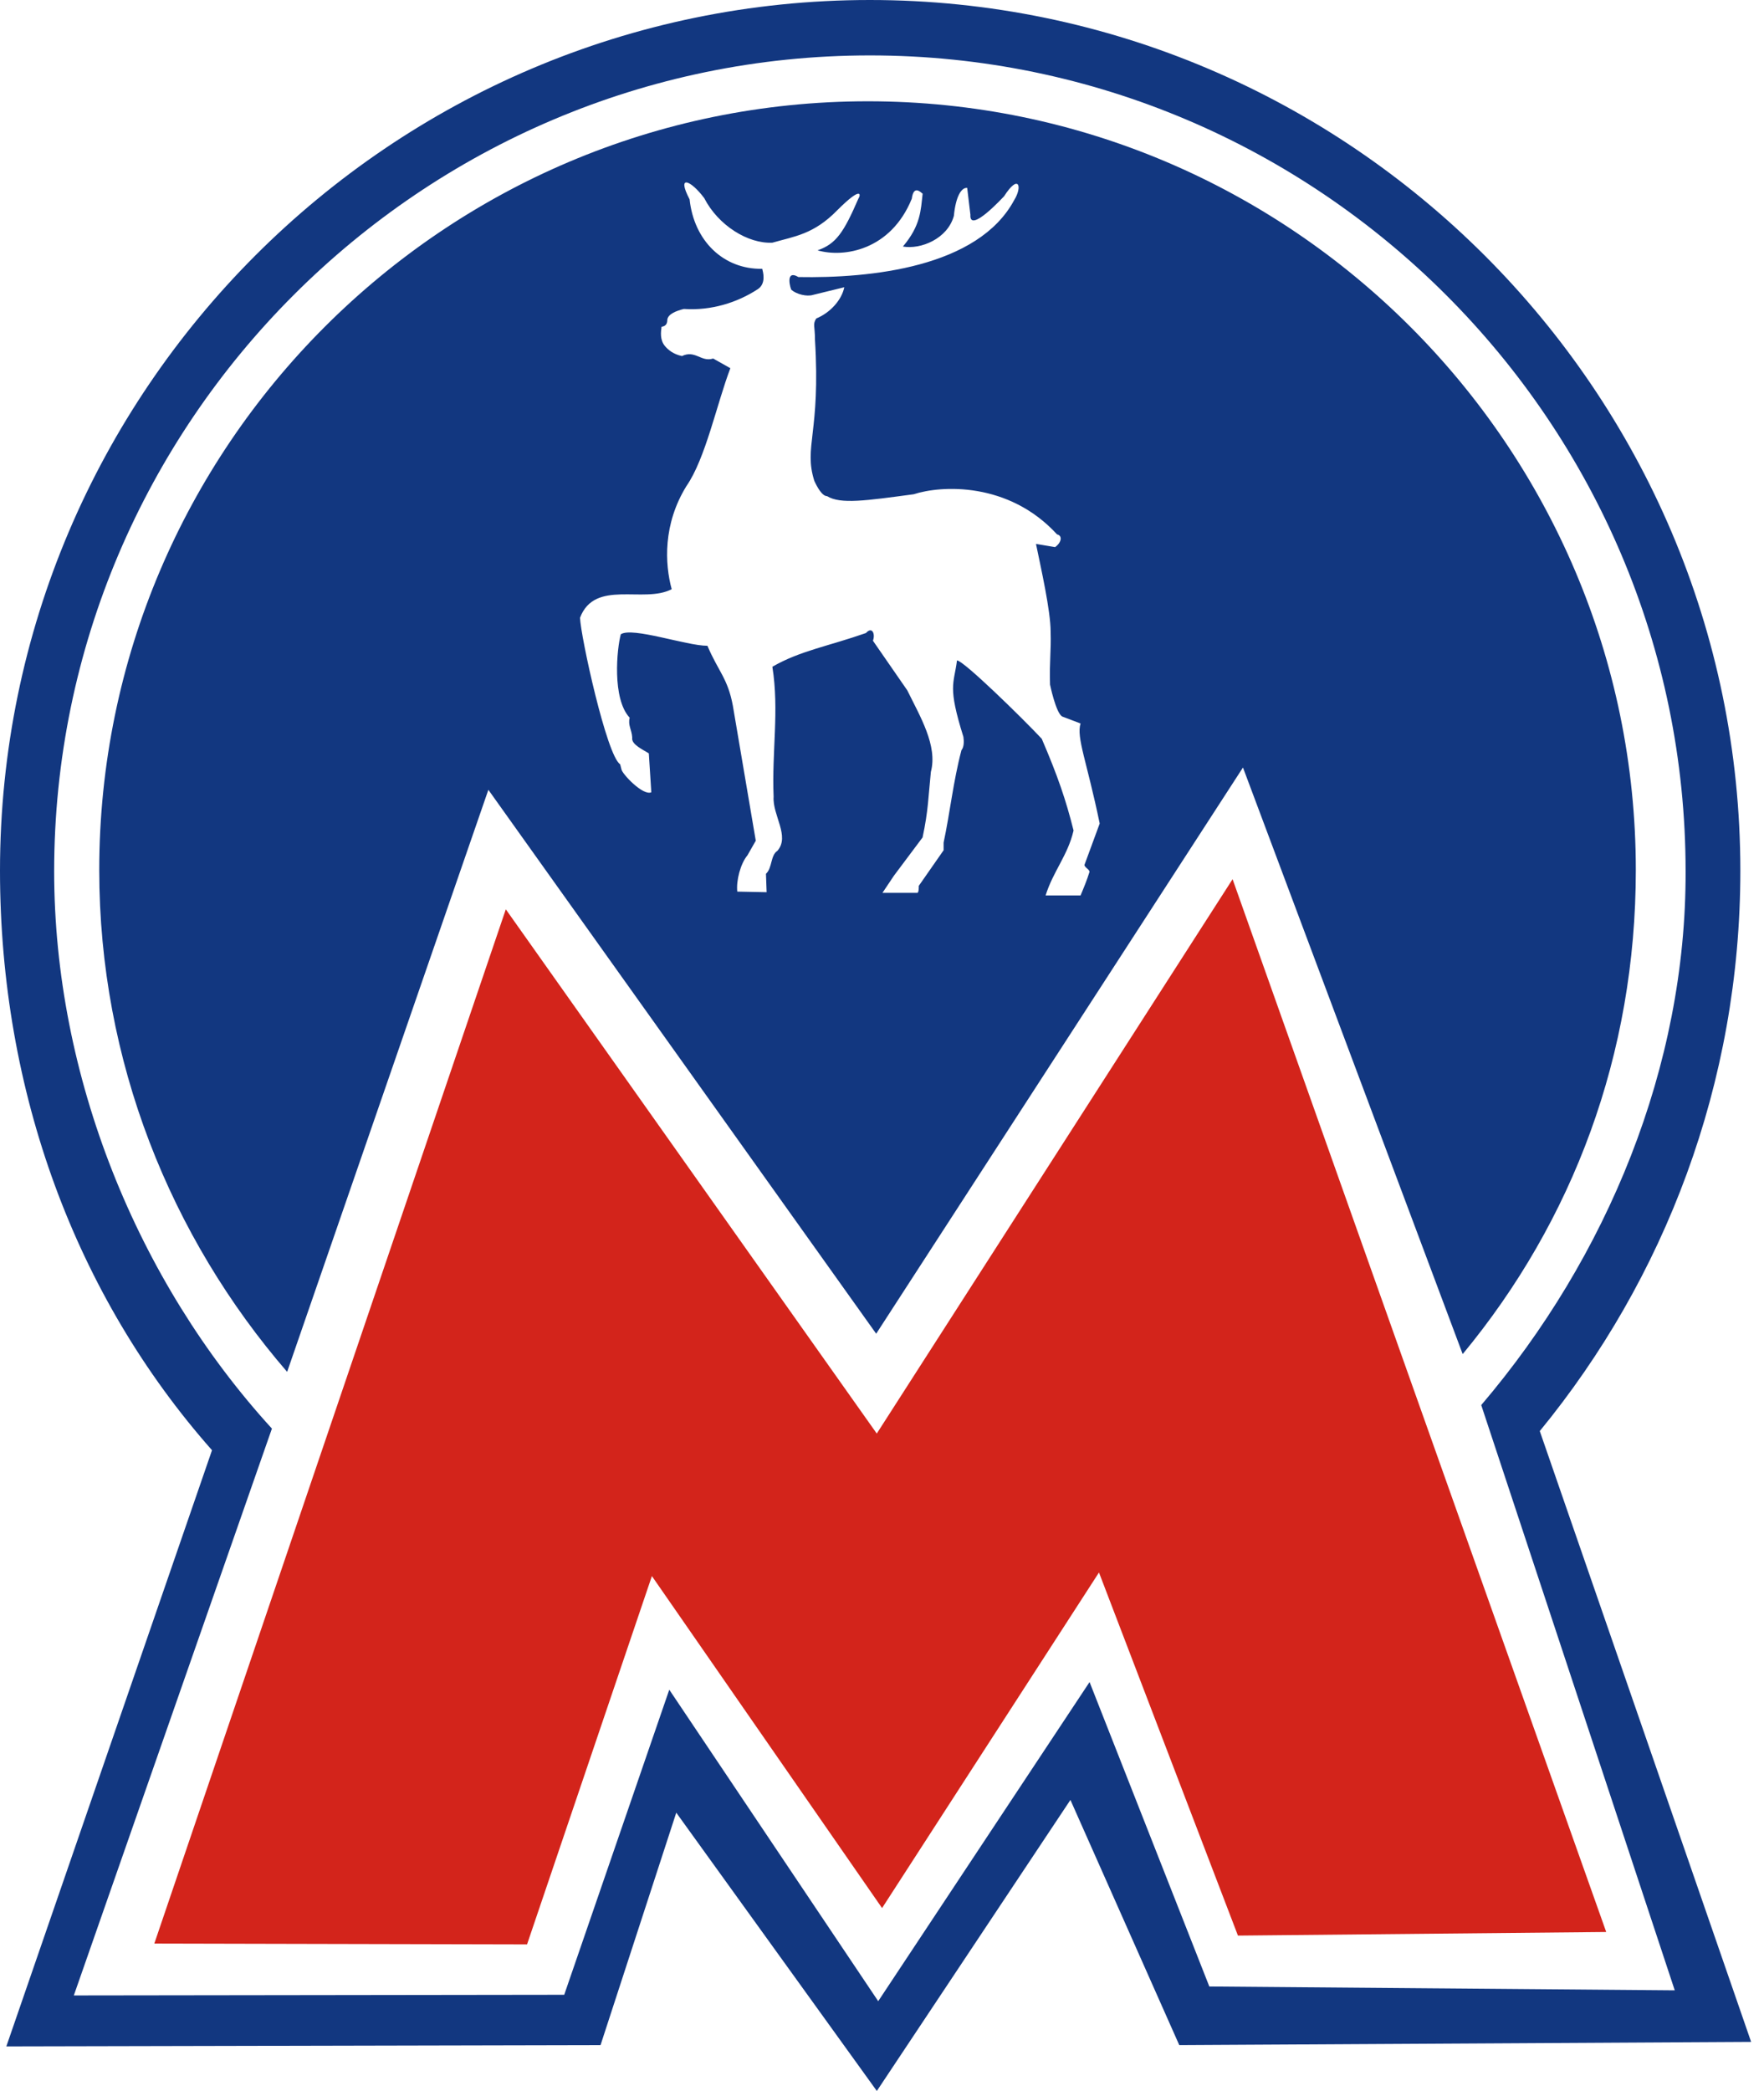 <?xml version="1.0" encoding="UTF-8"?> <svg xmlns="http://www.w3.org/2000/svg" width="27" height="32" viewBox="0 0 27 32" fill="none"><path d="M18.866 13.455L13.42 21.939L7.742 13.916L2.362 29.744L8.067 29.757L9.978 24.12L13.501 29.201L16.821 24.065L18.948 29.622L24.585 29.567L18.866 13.455Z" fill="#D3241B"></path><path d="M23.568 21.901C25.478 19.572 26.638 16.58 26.638 13.324C26.638 5.985 20.644 0 13.314 0C5.984 0 0 5.985 0 13.324C0 16.707 1.16 19.835 3.245 22.194L0.097 31.318L9.192 31.298L10.351 27.741L13.421 32L16.384 27.546L18.05 31.298L26.803 31.249L23.568 21.901ZM16.677 25.742L13.442 30.626L10.244 25.859L8.636 30.528L1.13 30.538L4.162 21.863C2.095 19.602 0.829 16.463 0.829 13.335C0.829 6.463 6.443 0.848 13.315 0.848C20.186 0.848 25.8 6.463 25.8 13.335C25.809 16.317 24.601 19.241 22.672 21.503L25.634 30.46L18.51 30.401L16.677 25.742Z" fill="#123780"></path><path d="M7.475 12.087L13.411 20.411L19.025 11.746L22.388 20.723C24.074 18.685 25.038 16.141 25.038 13.315C25.038 6.833 19.755 1.55 13.284 1.55C6.802 1.55 1.519 6.833 1.519 13.315C1.519 16.239 2.61 18.928 4.395 20.995L7.475 12.087ZM10.281 9.017C10.175 8.627 10.146 8.023 10.507 7.438C10.799 7.019 10.974 6.17 11.179 5.635L10.916 5.487C10.73 5.546 10.643 5.351 10.438 5.449C10.301 5.42 10.224 5.351 10.175 5.293C10.098 5.196 10.116 5.078 10.126 5.001C10.194 4.991 10.214 4.951 10.214 4.893C10.224 4.806 10.351 4.757 10.467 4.728C10.886 4.757 11.286 4.63 11.598 4.426C11.734 4.338 11.676 4.153 11.667 4.114C11.072 4.124 10.623 3.685 10.555 3.051C10.351 2.662 10.575 2.759 10.779 3.032C10.994 3.451 11.451 3.733 11.822 3.714C12.163 3.616 12.455 3.587 12.816 3.217C13.196 2.837 13.177 2.983 13.138 3.041C12.914 3.558 12.797 3.733 12.514 3.831C12.914 3.948 13.635 3.831 13.956 3.041C13.986 2.808 14.112 2.964 14.122 2.964C14.093 3.217 14.093 3.451 13.82 3.773C14.093 3.821 14.503 3.655 14.6 3.304C14.629 3.003 14.717 2.866 14.804 2.876L14.853 3.286C14.833 3.587 15.359 3.012 15.369 3.003C15.594 2.652 15.652 2.856 15.524 3.061C14.97 4.094 13.322 4.26 12.221 4.24C12.006 4.114 12.104 4.436 12.114 4.436C12.191 4.503 12.348 4.543 12.444 4.513L12.923 4.396C12.883 4.591 12.708 4.786 12.494 4.874C12.436 4.962 12.474 4.991 12.474 5.196C12.562 6.629 12.298 6.833 12.464 7.359C12.504 7.447 12.582 7.593 12.659 7.593C12.864 7.72 13.254 7.662 13.985 7.564C14.404 7.427 15.438 7.369 16.179 8.178C16.267 8.197 16.247 8.305 16.149 8.373L15.857 8.324C15.935 8.704 16.081 9.347 16.081 9.669C16.09 9.971 16.061 10.127 16.072 10.477C16.072 10.477 16.16 10.906 16.257 10.965L16.539 11.072C16.472 11.287 16.637 11.657 16.832 12.603L16.599 13.236C16.599 13.275 16.676 13.304 16.676 13.343C16.637 13.47 16.588 13.587 16.539 13.704H16.004C16.12 13.333 16.345 13.089 16.432 12.71C16.315 12.241 16.188 11.871 15.945 11.306C15.643 10.984 14.746 10.107 14.648 10.107C14.6 10.477 14.502 10.497 14.746 11.277C14.756 11.345 14.756 11.433 14.716 11.481C14.59 11.959 14.541 12.437 14.443 12.895C14.443 12.943 14.443 12.992 14.443 13.012L14.063 13.557C14.063 13.587 14.063 13.654 14.043 13.664H13.507L13.683 13.401L14.121 12.816C14.209 12.407 14.209 12.193 14.248 11.813C14.355 11.413 14.083 10.965 13.887 10.565L13.361 9.805C13.4 9.707 13.352 9.58 13.254 9.688C12.67 9.892 12.241 9.961 11.822 10.204C11.929 10.877 11.812 11.501 11.841 12.193C11.822 12.476 12.095 12.797 11.899 13.021C11.792 13.089 11.822 13.284 11.724 13.372L11.734 13.654L11.285 13.645C11.266 13.479 11.334 13.216 11.441 13.089L11.568 12.866L11.217 10.799C11.139 10.38 10.993 10.273 10.828 9.883C10.506 9.883 9.677 9.59 9.502 9.707C9.443 9.922 9.365 10.692 9.638 10.984C9.609 11.101 9.668 11.16 9.677 11.287C9.657 11.393 9.843 11.472 9.931 11.53L9.969 12.125C9.843 12.184 9.521 11.842 9.512 11.774L9.492 11.696C9.287 11.569 8.887 9.737 8.878 9.454C9.103 8.86 9.853 9.241 10.281 9.017Z" fill="#123780"></path></svg> 